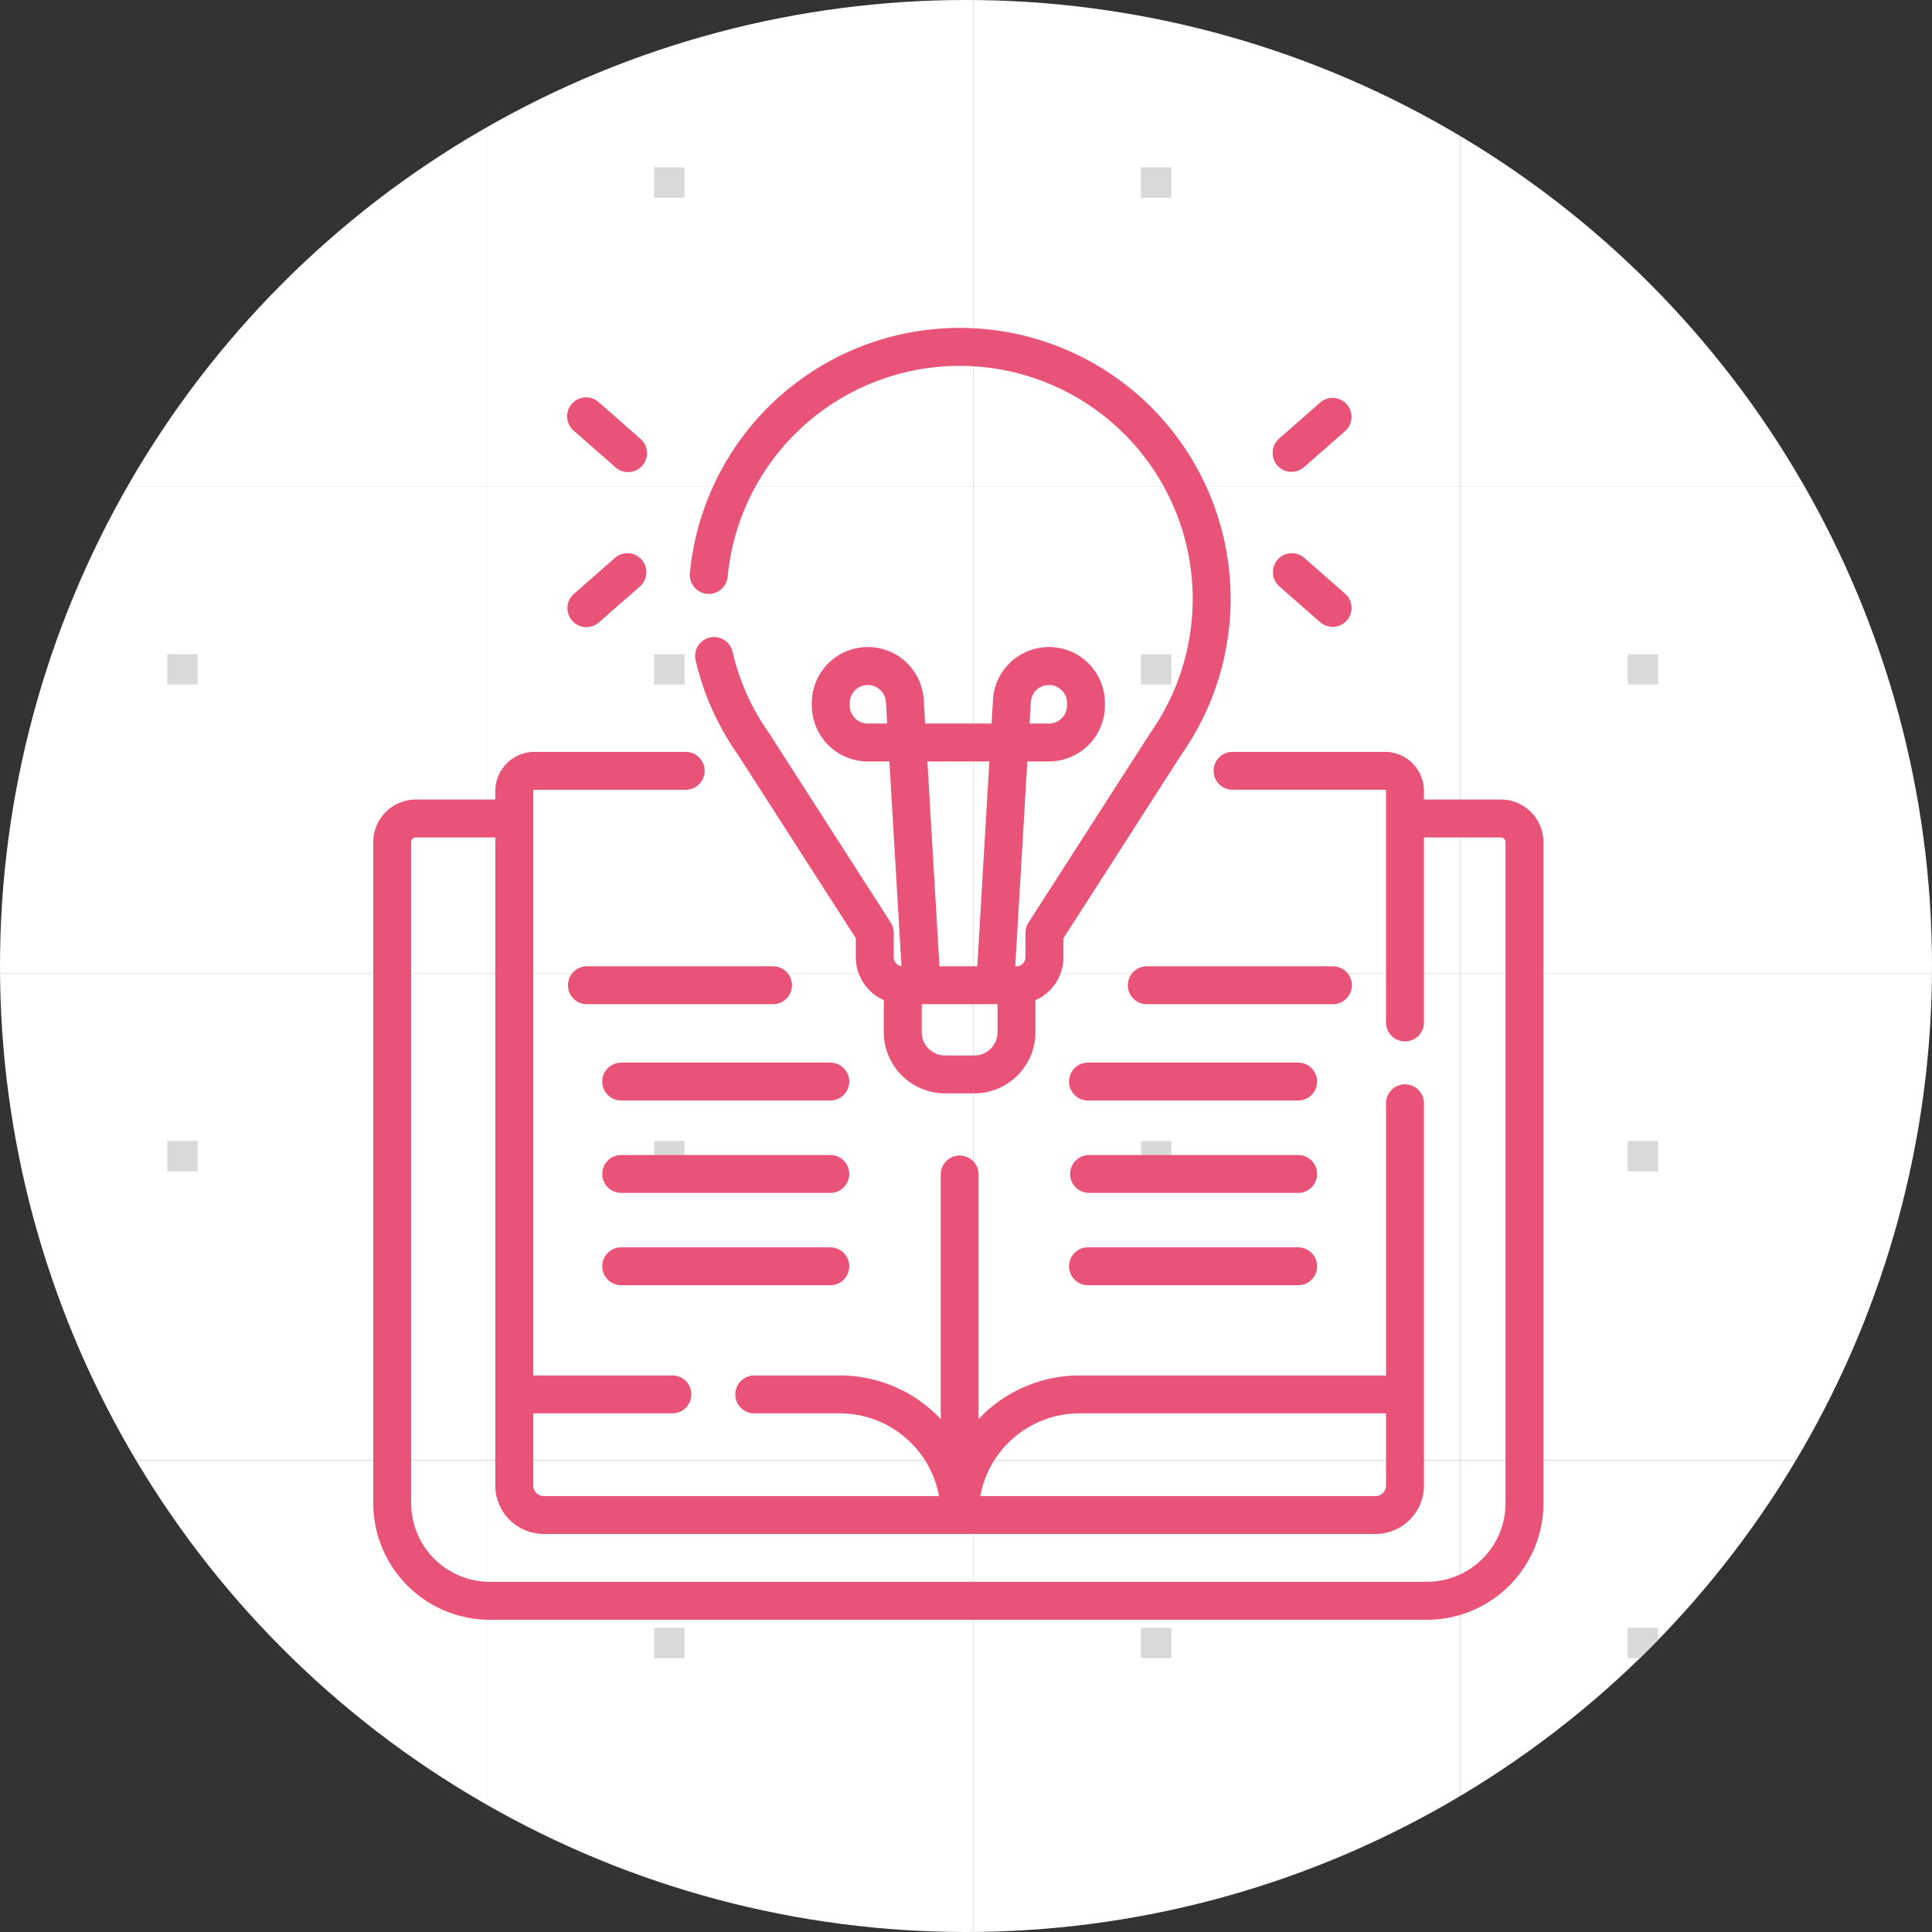 <svg xmlns="http://www.w3.org/2000/svg" width="127" height="127"><rect width="100%" height="100%" fill="#333333" stroke="none"/><defs><clipPath id="a"><circle data-name="楕円形 11" cx="63.5" cy="63.5" r="63.5" transform="translate(-1353 -16982)" fill="#fff" stroke="#707070"/></clipPath><clipPath id="b"><path fill="none" d="M0 0h127v127H0z"/></clipPath><clipPath id="c"><path data-name="パス 1737" d="M0 0h90v90H0z" transform="translate(-362 -16047)" fill="#fff" stroke="#707070"/></clipPath></defs><g data-name="グループ 916"><g data-name="マスクグループ 14" transform="translate(1353 16982)" clip-path="url(#a)"><g data-name="リピートグリッド 12" transform="translate(-1353 -16982)" clip-path="url(#b)"><g data-name="グループ 746"><path data-name="長方形 3463" fill="#fff" d="M0 0h32v32H0z"/><path data-name="長方形 3464" fill="#d9d9d9" d="M11 11h2v2h-2z"/></g><g data-name="グループ 747"><path data-name="長方形 3465" fill="#fff" d="M32 0h32v32H32z"/><path data-name="長方形 3466" fill="#d9d9d9" d="M43 11h2v2h-2z"/></g><g data-name="グループ 748"><path data-name="長方形 3467" fill="#fff" d="M64 0h32v32H64z"/><path data-name="長方形 3468" fill="#d9d9d9" d="M75 11h2v2h-2z"/></g><g data-name="グループ 749"><path data-name="長方形 3469" fill="#fff" d="M96 0h32v32H96z"/><path data-name="長方形 3470" fill="#d9d9d9" d="M107 11h2v2h-2z"/></g><g data-name="グループ 750"><path data-name="長方形 3471" fill="#fff" d="M0 32h32v32H0z"/><path data-name="長方形 3472" fill="#d9d9d9" d="M11 43h2v2h-2z"/></g><g data-name="グループ 751"><path data-name="長方形 3473" fill="#fff" d="M32 32h32v32H32z"/><path data-name="長方形 3474" fill="#d9d9d9" d="M43 43h2v2h-2z"/></g><g data-name="グループ 752"><path data-name="長方形 3475" fill="#fff" d="M64 32h32v32H64z"/><path data-name="長方形 3476" fill="#d9d9d9" d="M75 43h2v2h-2z"/></g><g data-name="グループ 753"><path data-name="長方形 3477" fill="#fff" d="M96 32h32v32H96z"/><path data-name="長方形 3478" fill="#d9d9d9" d="M107 43h2v2h-2z"/></g><g data-name="グループ 754"><path data-name="長方形 3479" fill="#fff" d="M0 64h32v32H0z"/><path data-name="長方形 3480" fill="#d9d9d9" d="M11 75h2v2h-2z"/></g><g data-name="グループ 755"><path data-name="長方形 3481" fill="#fff" d="M32 64h32v32H32z"/><path data-name="長方形 3482" fill="#d9d9d9" d="M43 75h2v2h-2z"/></g><g data-name="グループ 756"><path data-name="長方形 3483" fill="#fff" d="M64 64h32v32H64z"/><path data-name="長方形 3484" fill="#d9d9d9" d="M75 75h2v2h-2z"/></g><g data-name="グループ 757"><path data-name="長方形 3485" fill="#fff" d="M96 64h32v32H96z"/><path data-name="長方形 3486" fill="#d9d9d9" d="M107 75h2v2h-2z"/></g><g data-name="グループ 758"><path data-name="長方形 3487" fill="#fff" d="M0 96h32v32H0z"/><path data-name="長方形 3488" fill="#d9d9d9" d="M11 107h2v2h-2z"/></g><g data-name="グループ 759"><path data-name="長方形 3489" fill="#fff" d="M32 96h32v32H32z"/><path data-name="長方形 3490" fill="#d9d9d9" d="M43 107h2v2h-2z"/></g><g data-name="グループ 760"><path data-name="長方形 3491" fill="#fff" d="M64 96h32v32H64z"/><path data-name="長方形 3492" fill="#d9d9d9" d="M75 107h2v2h-2z"/></g><g data-name="グループ 761"><path data-name="長方形 3493" fill="#fff" d="M96 96h32v32H96z"/><path data-name="長方形 3494" fill="#d9d9d9" d="M107 107h2v2h-2z"/></g></g></g><g data-name="マスクグループ 35" transform="translate(380 16066)" clip-path="url(#c)"><g fill="#e95377"><path data-name="パス 1713" d="M-281.336-16013.442h-5.061v-.568a2.568 2.568 0 00-2.566-2.566h-9.981a1.246 1.246 0 100 2.491h9.981a.074.074 0 01.074.074v15.188a1.246 1.246 0 102.491 0v-12.128h5.061a.306.306 0 01.305.305v43.457a5.175 5.175 0 01-5.17 5.17h-61.6a5.175 5.175 0 01-5.17-5.17v-43.456a.306.306 0 01.305-.305h5.227v42.6a3.189 3.189 0 003.186 3.186h54.671a3.189 3.189 0 003.186-3.186v-25.16a1.246 1.246 0 00-2.491 0v17.926h-20.154a9.1 9.1 0 00-6.63 2.867v-16.113a1.246 1.246 0 00-2.491 0v16.113a9.1 9.1 0 00-6.63-2.867h-5.66a1.246 1.246 0 000 2.491h5.66a6.64 6.64 0 016.521 5.439h-25.98a.7.7 0 01-.694-.694v-4.744h9.18a1.246 1.246 0 000-2.491h-9.18v-38.427a.074.074 0 01.074-.074h9.981a1.246 1.246 0 000-2.491h-9.981a2.569 2.569 0 00-2.566 2.566v.568h-5.226a2.8 2.8 0 00-2.8 2.8v43.457a7.669 7.669 0 007.661 7.661h61.6a7.669 7.669 0 007.661-7.661v-43.461a2.8 2.8 0 00-2.794-2.797zm-27.706 40.349h20.154v4.745a.7.7 0 01-.694.694h-25.98a6.639 6.639 0 016.521-5.439z"/><path data-name="パス 1714" d="M-333.525-16026.965a1.247 1.247 0 001.357-1.123 15.32 15.32 0 1127.781 10.273l-.03.045-7.971 12.409a1.246 1.246 0 00-.2.673v1.614a.6.6 0 01-.594.594h-.081l.794-13.465h1.419a3.686 3.686 0 003.682-3.682v-.151a3.682 3.682 0 00-7.358-.217l-.092 1.559h-4.368l-.092-1.559a3.682 3.682 0 00-7.358.217v.151a3.686 3.686 0 003.682 3.682h1.419l.793 13.457a.593.593 0 01-.509-.585v-1.615a1.247 1.247 0 00-.2-.673l-7.971-12.409-.03-.045a15.177 15.177 0 01-2.4-5.37 1.246 1.246 0 00-2.428.558 17.657 17.657 0 002.779 6.225l7.759 12.08v1.248a3.088 3.088 0 001.84 2.82v2.106a4.024 4.024 0 004.02 4.02h1.927a4.024 4.024 0 004.02-4.02v-2.106a3.088 3.088 0 001.84-2.82v-1.249l7.759-12.08a17.812 17.812 0 10-32.313-11.92 1.245 1.245 0 001.123 1.357zm21.287 7.116a1.191 1.191 0 012.38.07v.151a1.192 1.192 0 01-1.191 1.191h-1.272zm-10.715 1.412a1.192 1.192 0 01-1.191-1.191v-.151a1.191 1.191 0 012.38-.07l.083 1.412zm7.989 2.491l-.793 13.465h-2.488l-.793-13.461zm.538 17.8a1.53 1.53 0 01-1.528 1.528h-1.927a1.53 1.53 0 01-1.528-1.528v-1.843h4.984v1.842z"/><path data-name="パス 1715" d="M-295.099-16034.983a1.241 1.241 0 00.821-.31l2.718-2.386a1.246 1.246 0 00-1.644-1.872l-2.718 2.386a1.246 1.246 0 00.822 2.182z"/><path data-name="パス 1716" d="M-295.921-16027.471l2.718 2.386a1.246 1.246 0 001.644-1.872l-2.718-2.386a1.246 1.246 0 00-1.644 1.872z"/><path data-name="パス 1717" d="M-342.275-16037.679l2.718 2.386a1.246 1.246 0 101.644-1.872l-2.718-2.386a1.246 1.246 0 10-1.644 1.872z"/><path data-name="パス 1718" d="M-341.453-16024.775a1.242 1.242 0 00.821-.31l2.718-2.386a1.246 1.246 0 00-1.644-1.872l-2.718 2.386a1.246 1.246 0 00.822 2.182z"/><path data-name="パス 1719" d="M-327.938-16001.234a1.246 1.246 0 00-1.246-1.246h-12.27a1.246 1.246 0 000 2.491h12.27a1.246 1.246 0 001.246-1.245z"/><path data-name="パス 1720" d="M-325.389-15996.149H-339.2a1.246 1.246 0 000 2.491h13.815a1.246 1.246 0 000-2.491z"/><path data-name="パス 1721" d="M-325.389-15990.075H-339.2a1.246 1.246 0 000 2.491h13.815a1.246 1.246 0 000-2.491z"/><path data-name="パス 1722" d="M-325.389-15984.006H-339.2a1.246 1.246 0 000 2.491h13.815a1.246 1.246 0 000-2.491z"/><path data-name="パス 1723" d="M-291.135-16001.234a1.246 1.246 0 00-1.246-1.246h-12.27a1.246 1.246 0 000 2.491h12.27a1.246 1.246 0 001.246-1.245z"/><path data-name="パス 1724" d="M-294.631-15996.149h-13.814a1.246 1.246 0 100 2.491h13.815a1.246 1.246 0 000-2.491z"/><path data-name="パス 1725" d="M-294.631-15990.075h-13.814a1.246 1.246 0 000 2.491h13.815a1.246 1.246 0 000-2.491z"/><path data-name="パス 1726" d="M-294.631-15984.006h-13.814a1.246 1.246 0 100 2.491h13.815a1.246 1.246 0 000-2.491z"/></g></g></g></svg>